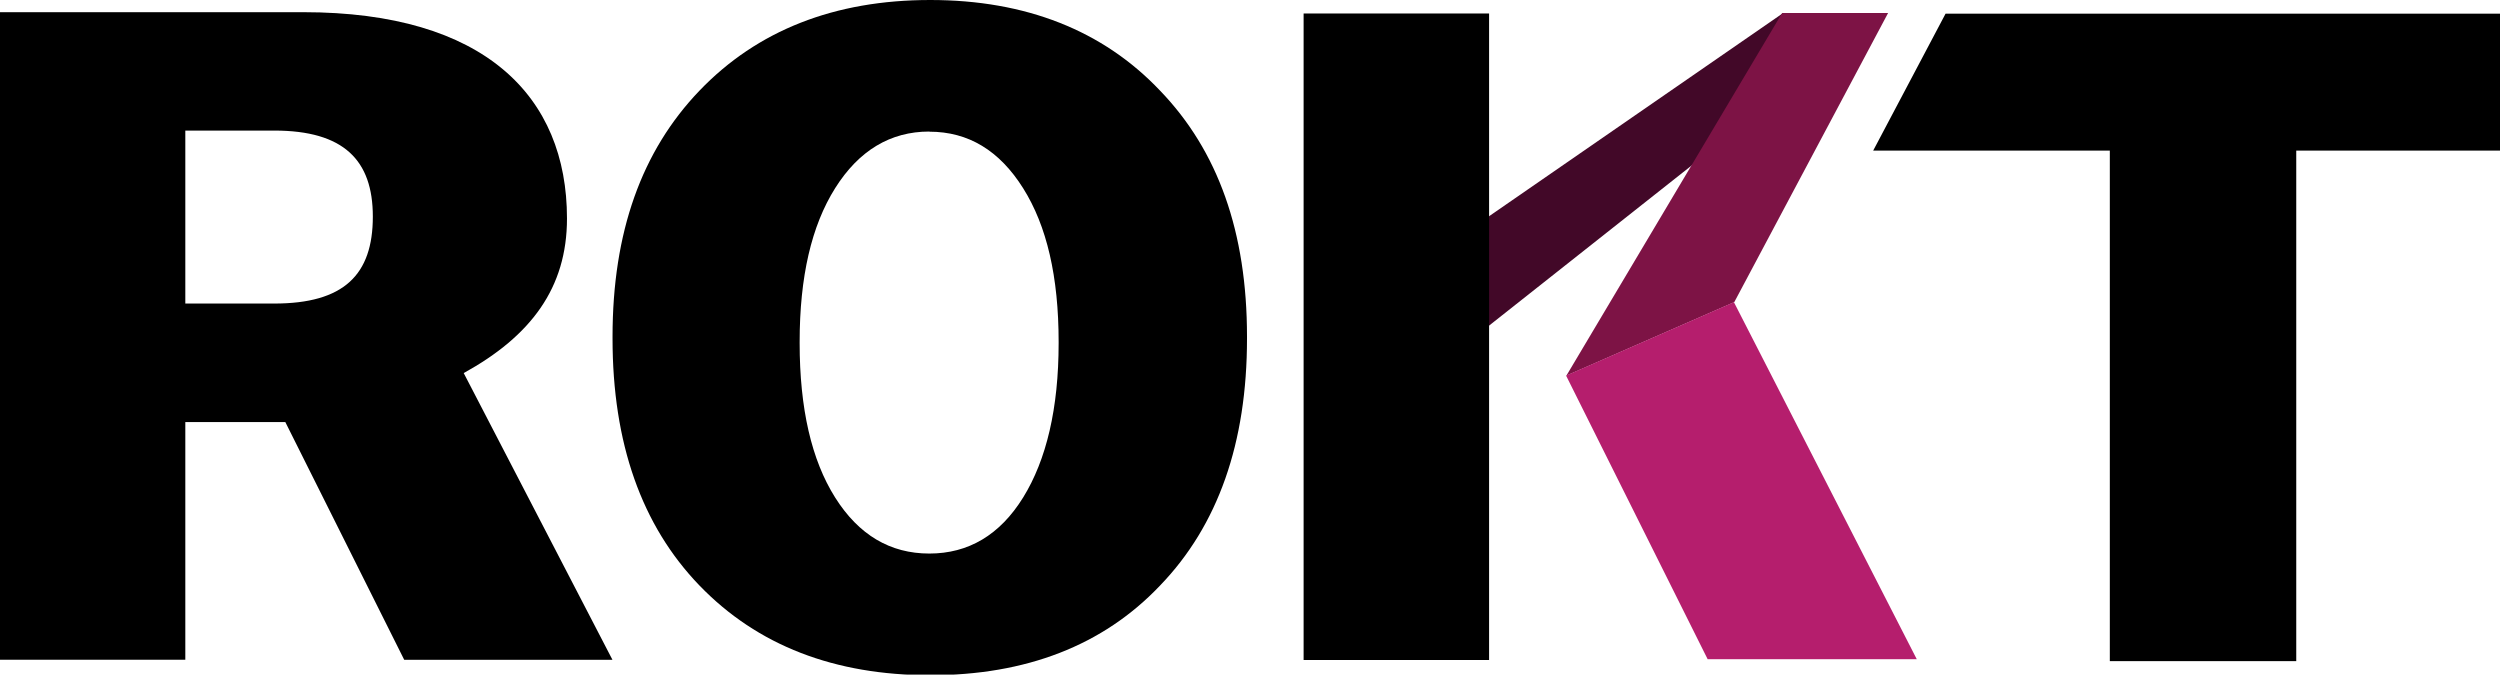 <svg width="126" height="34" viewBox="0 0 126 34" fill="none" xmlns="http://www.w3.org/2000/svg">
<path d="M18.791 10.916C18.791 8.074 17.328 6.581 13.823 6.581H9.34V15.299H13.818C17.33 15.299 18.791 13.854 18.791 10.916ZM28.576 11.011C28.576 14.507 26.767 16.931 23.371 18.803L30.867 33.253H20.372L14.38 21.271H9.34V33.249H0V0.614H15.284C24.435 0.614 28.576 4.857 28.576 11.011ZM98.056 0.69L94.408 7.591H106.335V33.32H115.731V7.591H126V0.69H98.056Z" fill="black"/>
<path d="M89.874 0.654H94.984L74.877 16.547V11.017L89.874 0.654V0.654Z" fill="#420828"/>
<path d="M89.821 0.654H95.161L87.407 15.228L78.948 18.929L89.821 0.654Z" fill="#7D1345"/>
<path d="M78.93 18.929L87.389 15.229L96.605 33.223H86.065L78.93 18.929Z" fill="#B51E6D"/>
<path d="M75.05 0.68H65.702V33.264H75.05V0.68Z" fill="black"/>
<path fill-rule="evenodd" clip-rule="evenodd" d="M46.884 0C42.062 0 38.168 1.53 35.253 4.57C32.338 7.609 30.872 11.701 30.872 16.968V17.061C30.872 22.331 32.332 26.48 35.253 29.509C38.176 32.538 42.067 34.031 46.884 34.031C51.7 34.031 55.596 32.538 58.469 29.509C61.389 26.478 62.849 22.329 62.849 17.061V16.968C62.849 11.698 61.389 7.602 58.469 4.57C55.596 1.538 51.703 0 46.884 0ZM46.838 6.63C44.871 6.63 43.282 7.59 42.09 9.486C40.899 11.382 40.302 13.942 40.302 17.235V17.292C40.302 20.587 40.898 23.181 42.09 25.073C43.283 26.967 44.871 27.899 46.838 27.899C48.804 27.899 50.394 26.967 51.566 25.073C52.738 23.18 53.355 20.585 53.355 17.292V17.235C53.355 13.942 52.759 11.382 51.566 9.486C50.373 7.59 48.813 6.637 46.838 6.637V6.63Z" fill="black"/>
</svg>
